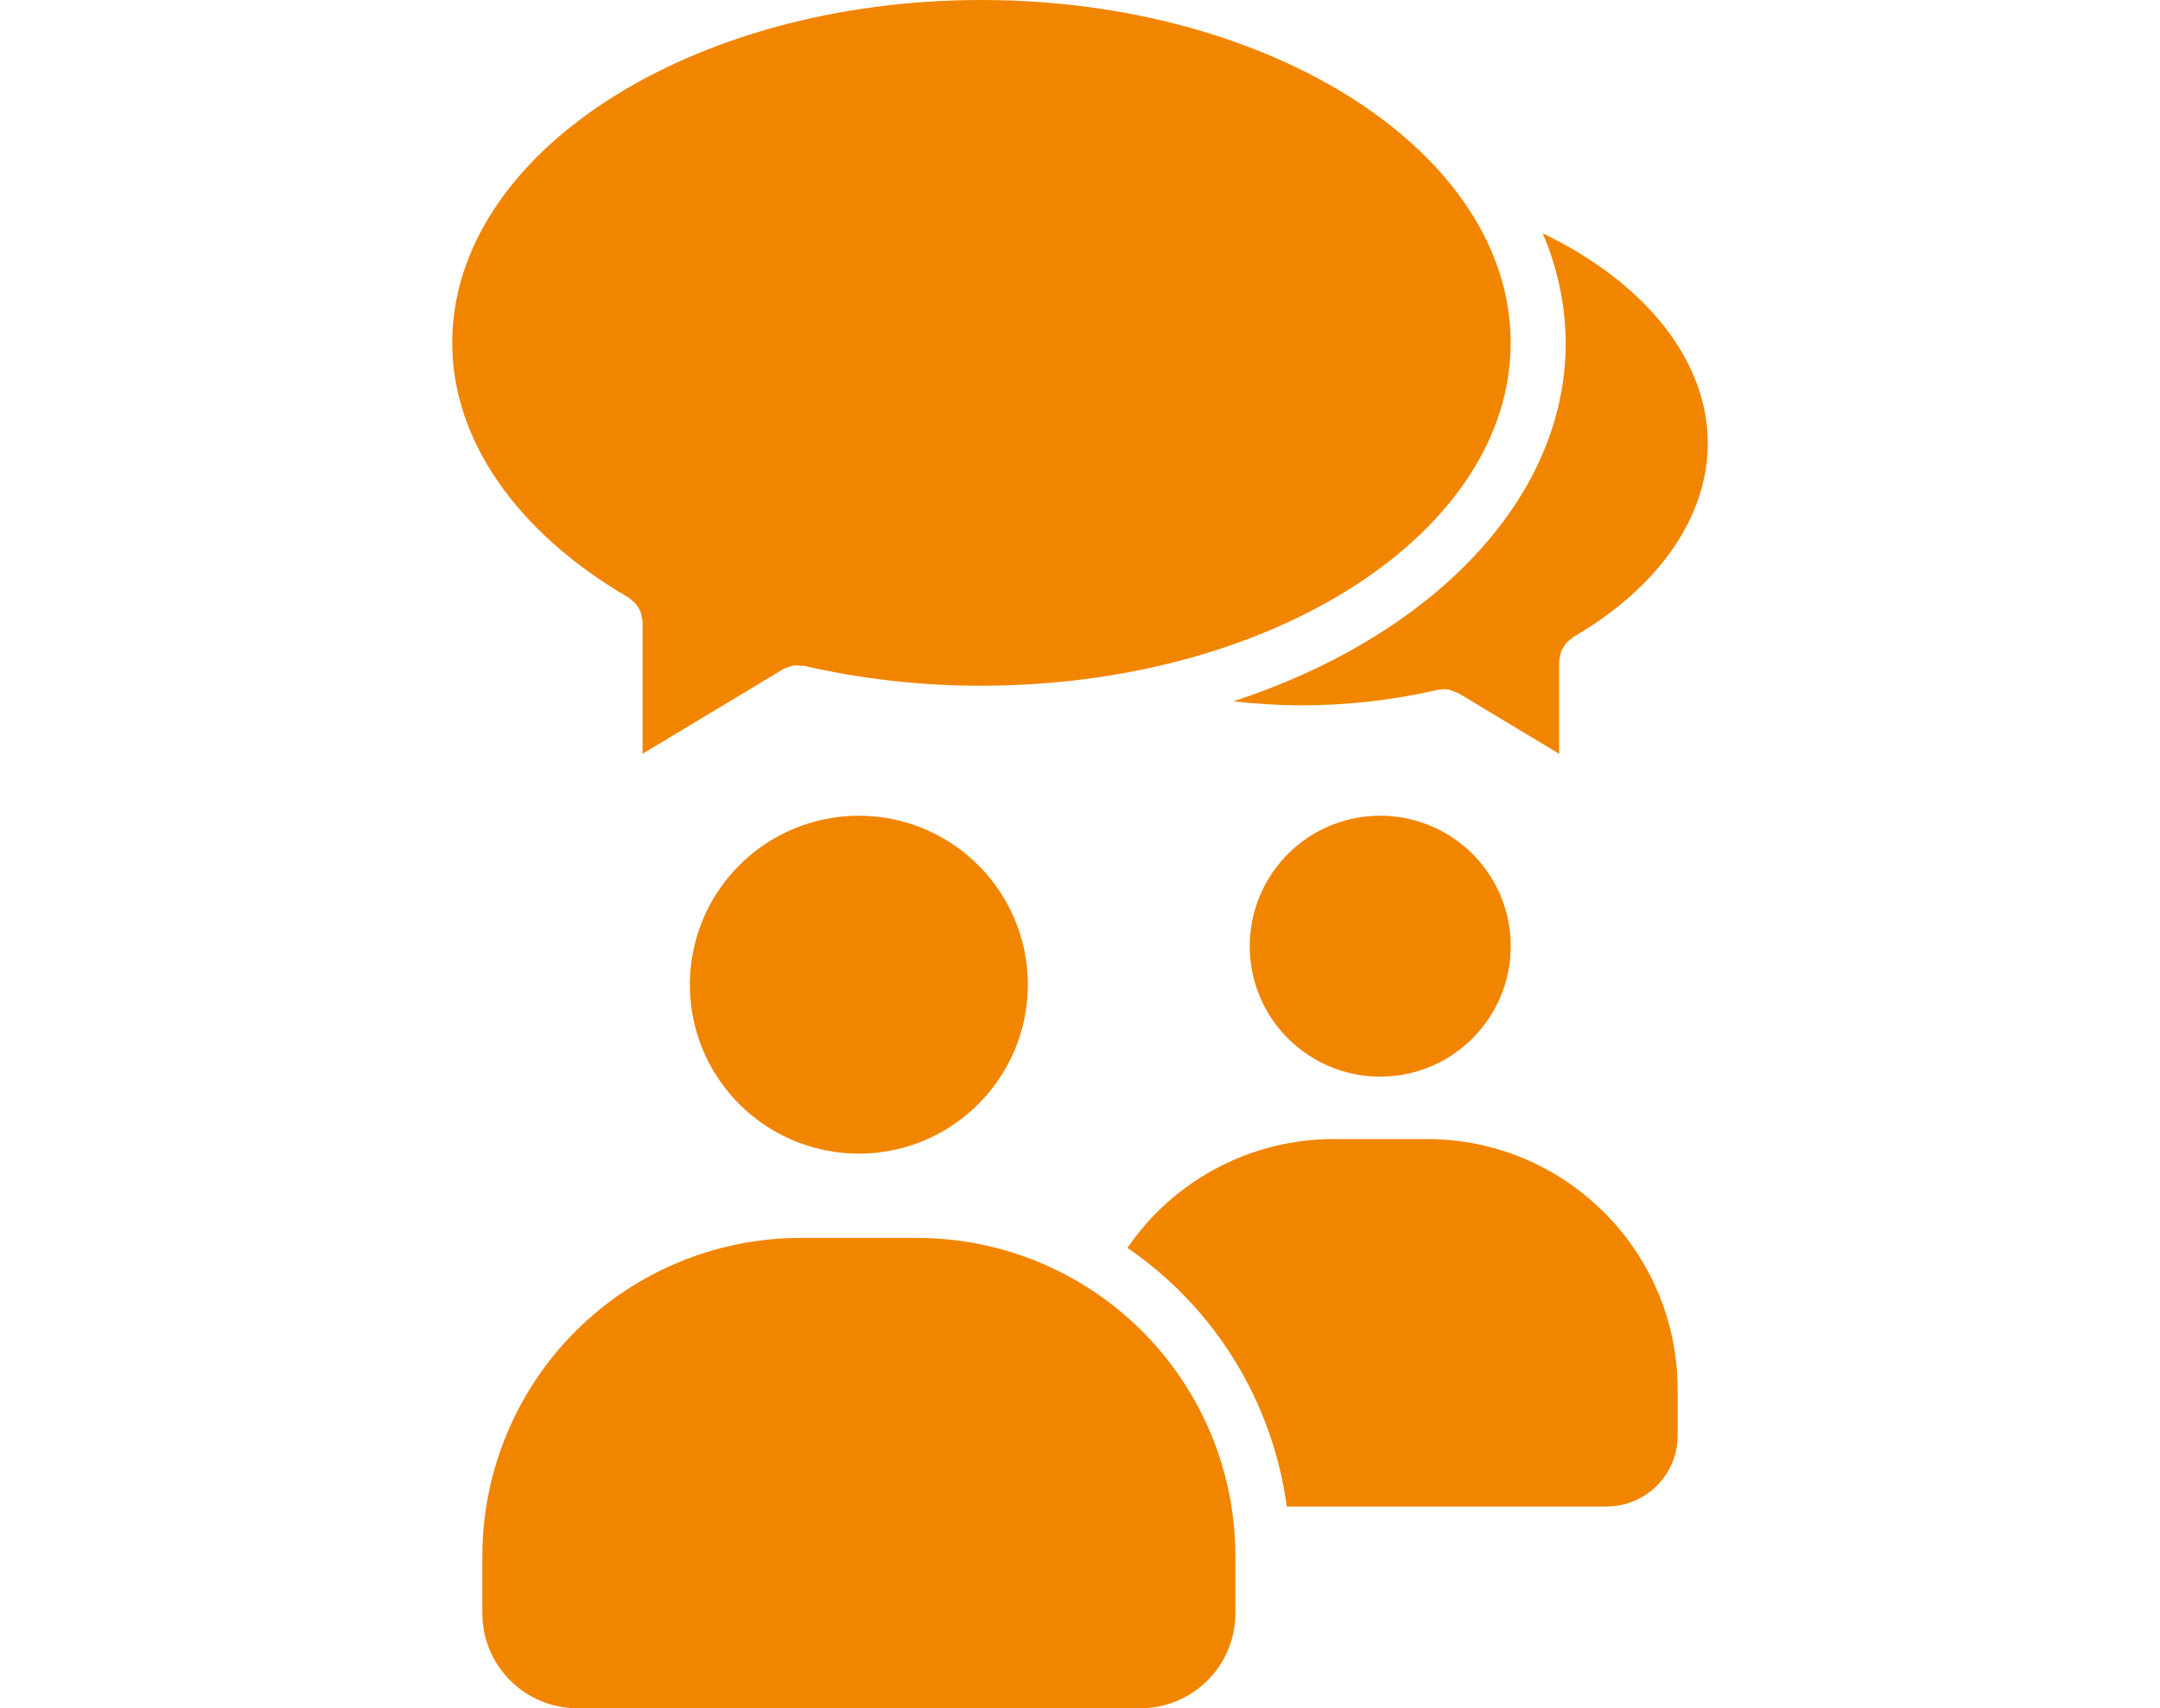<svg xmlns="http://www.w3.org/2000/svg" width="110" height="87" viewBox="0 0 110 87" fill="none"><g id="noun-conversation-6991944 1" clip-path="url(#clip0_3646_57495)"><g id="Group"><path id="Vector" d="M76.936 48.19C76.936 45.501 75.318 43.079 72.833 42.051C70.352 41.023 67.493 41.588 65.59 43.491C63.691 45.39 63.122 48.249 64.15 50.734C65.178 53.215 67.604 54.834 70.293 54.834C73.959 54.829 76.932 51.856 76.936 48.19Z" fill="#F28500"></path><path id="Vector_2" d="M81.822 76.724C83.818 76.724 85.437 75.105 85.437 73.109V70.768C85.428 63.729 79.723 58.019 72.684 58.012H67.905C63.708 58.016 59.782 60.089 57.416 63.555C61.864 66.597 64.812 71.384 65.53 76.724L81.822 76.724Z" fill="#F28500"></path><path id="Vector_3" d="M24.563 79.249V82.167C24.567 84.835 26.73 86.997 29.397 87.001H58.08C60.748 86.997 62.91 84.835 62.914 82.167V79.249C62.91 74.954 61.202 70.833 58.165 67.796C55.127 64.759 51.007 63.051 46.712 63.047H40.765C36.47 63.051 32.35 64.759 29.313 67.796C26.276 70.834 24.567 74.954 24.563 79.249Z" fill="#F28500"></path><path id="Vector_4" d="M52.345 50.153C52.345 46.67 50.247 43.535 47.031 42.201C43.815 40.867 40.115 41.606 37.651 44.066C35.192 46.525 34.457 50.23 35.786 53.445C37.12 56.661 40.26 58.755 43.739 58.755C48.488 58.751 52.337 54.902 52.345 50.153Z" fill="#F28500"></path><path id="Vector_5" d="M32.027 30.442C32.141 30.544 32.256 30.646 32.371 30.748C32.426 30.816 32.477 30.888 32.515 30.965C32.566 31.041 32.604 31.117 32.634 31.202C32.664 31.296 32.681 31.389 32.689 31.487C32.706 31.542 32.715 31.597 32.723 31.653V38.39L39.894 34.074V34.07C39.953 34.044 40.013 34.023 40.077 34.006C40.179 33.955 40.285 33.921 40.395 33.895C40.514 33.883 40.633 33.887 40.752 33.908C40.812 33.904 40.871 33.904 40.931 33.908C43.9 34.588 46.933 34.932 49.979 34.923C64.842 34.923 76.932 27.095 76.932 17.46C76.932 7.829 64.842 0 49.979 0C35.115 0 23.03 7.829 23.03 17.464C23.03 22.392 26.305 27.124 32.027 30.442Z" fill="#F28500"></path><path id="Vector_6" d="M78.563 11.883C79.324 13.646 79.723 15.545 79.736 17.465C79.736 25.511 72.803 32.447 62.812 35.718C63.947 35.85 65.089 35.918 66.228 35.922C68.573 35.927 70.905 35.663 73.19 35.141C73.203 35.141 73.211 35.141 73.224 35.132H73.228H73.262C73.428 35.098 73.602 35.094 73.772 35.12C73.874 35.145 73.972 35.183 74.065 35.23C74.133 35.247 74.197 35.272 74.261 35.302L74.282 35.315H74.29L79.401 38.39V33.671C79.409 33.603 79.426 33.539 79.443 33.476C79.456 33.293 79.515 33.119 79.617 32.97C79.656 32.898 79.702 32.826 79.757 32.762C79.821 32.69 79.894 32.626 79.974 32.571C80.017 32.528 80.059 32.49 80.106 32.452C84.473 29.92 86.971 26.318 86.971 22.579C86.971 18.344 83.767 14.381 78.563 11.883Z" fill="#F28500"></path></g></g><defs><clipPath id="clip0_3646_57495"><rect width="110" height="87" fill="white"></rect></clipPath></defs></svg>